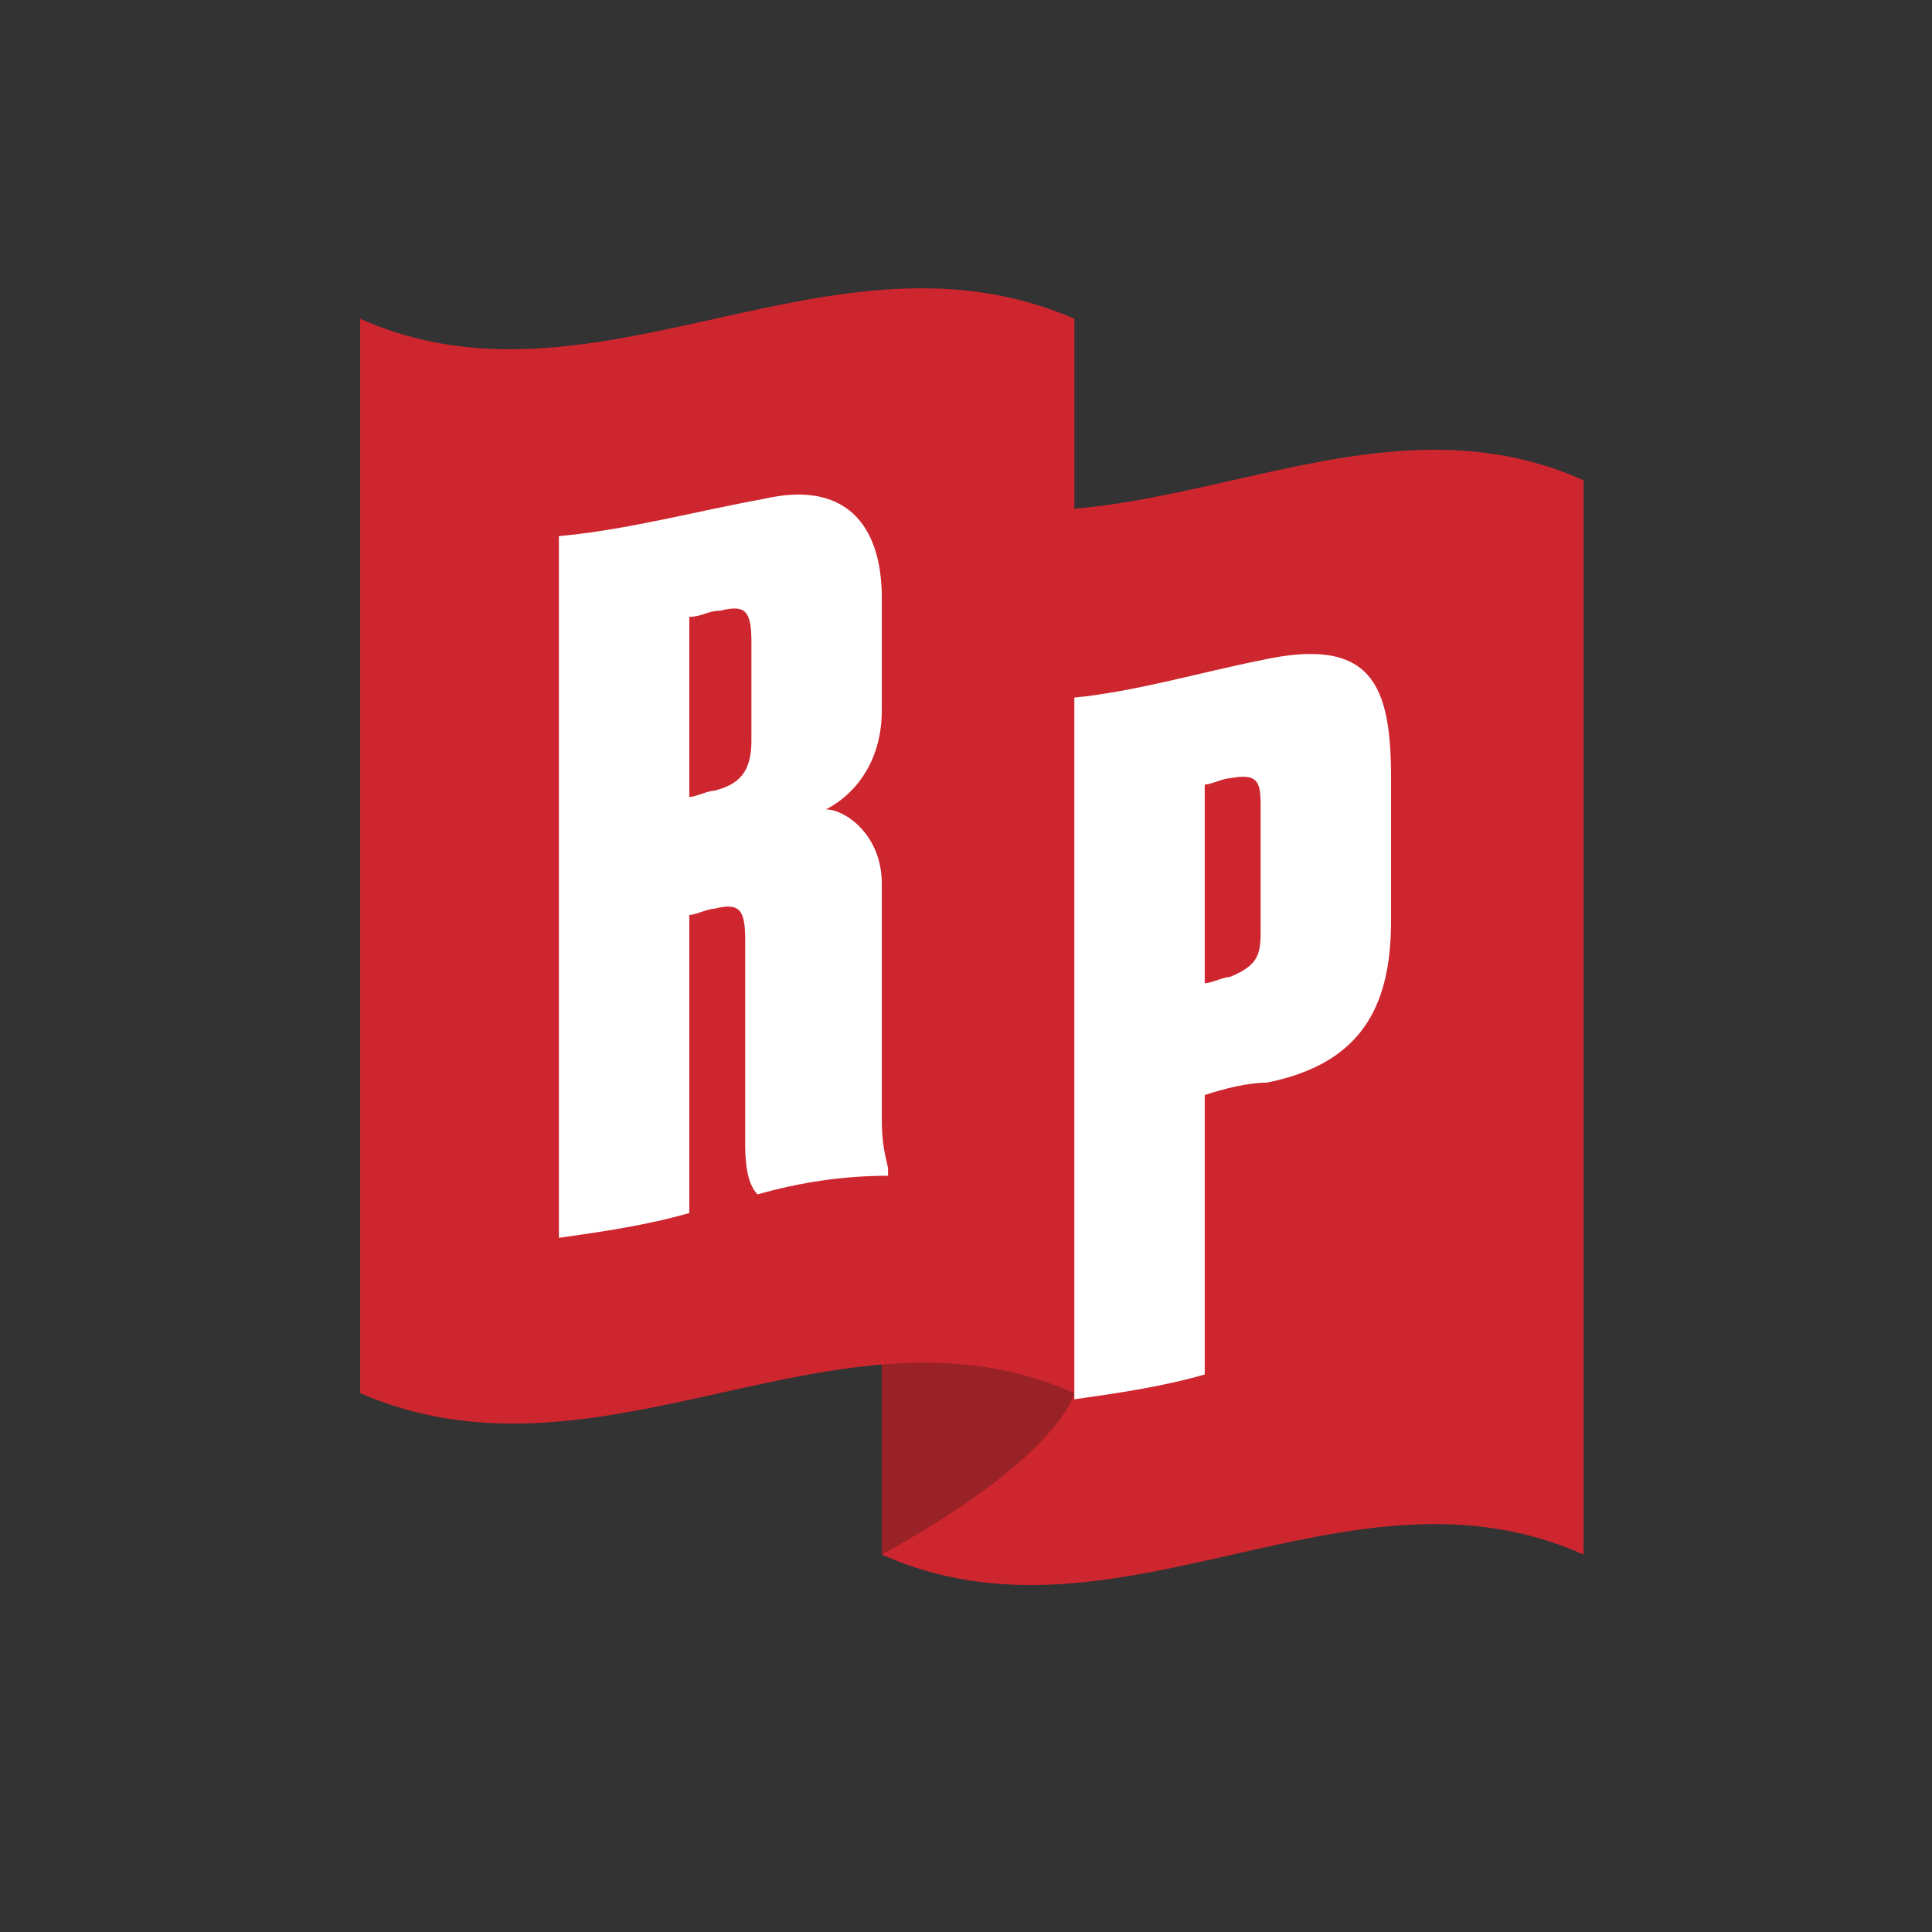 <?xml version="1.0" encoding="UTF-8"?>
<svg width="400px" height="400px" viewBox="0 0 400 400" version="1.1" xmlns="http://www.w3.org/2000/svg" xmlns:xlink="http://www.w3.org/1999/xlink">
    <rect x="0" y="0" width="400" height="400" fill="#333333" stroke="none"/>
    <title>radiopublic</title>
    <g id="radiopublic" stroke="none" stroke-width="1" fill="none" fill-rule="evenodd">
        <g id="Radiopublic-badge" transform="translate(63, 48)" fill-rule="nonzero">
            <g id="editable">
                <path d="M264.857,273.857 C216,252 168.429,295.714 119.571,273.857 L119.571,51.429 C168.429,73.286 216,29.571 264.857,51.429 L264.857,273.857 Z" id="Combined-Shape_3_" fill="#CE262F"></path>
                <path d="M159.429,240.429 C159.429,240.429 156.857,253.286 119.571,273.857 L119.571,153 L159.429,240.429 Z" id="Fill-6_1_" fill="#992226"></path>
                <path d="M159.429,240.429 C110.571,218.571 61.714,262.286 11.571,240.429 L11.571,18 C60.429,39.857 109.286,-3.857 159.429,18 L159.429,240.429 Z" id="Combined-Shape_2_" fill="#CE262F"></path>
                <path d="M198,88.714 C185.143,91.286 172.286,95.143 159.429,96.429 L159.429,241.714 C168.429,240.429 177.429,239.143 186.429,236.571 L186.429,178.714 C190.286,177.429 195.429,176.143 199.286,176.143 C218.571,172.286 225,160.714 225,142.714 L225,113.143 C225,93.857 221.143,83.571 198,88.714 Z M198,144 C198,149.143 198,151.714 191.571,154.286 C190.286,154.286 187.714,155.571 186.429,155.571 L186.429,114.429 C187.714,114.429 190.286,113.143 191.571,113.143 C198,111.857 198,114.429 198,119.571 L198,144 L198,144 Z M119.571,183.857 L119.571,135 C119.571,124.714 111.857,119.571 108,119.571 C113.143,117 119.571,110.571 119.571,99 L119.571,75.857 C119.571,60.429 111.857,51.429 95.143,55.286 C81,57.857 66.857,61.714 52.714,63 L52.714,208.286 C61.714,207 70.714,205.714 79.714,203.143 L79.714,141.429 C81,141.429 83.571,140.143 84.857,140.143 C90,138.857 91.286,140.143 91.286,146.571 L91.286,189 C91.286,195.429 92.571,198 93.857,199.286 C102.857,196.714 111.857,195.429 120.857,195.429 L120.857,194.143 C120.857,192.857 119.571,190.286 119.571,183.857 L119.571,183.857 Z M92.571,105.429 C92.571,111.857 90,114.429 84.857,115.714 C83.571,115.714 81,117 79.714,117 L79.714,79.714 C82.286,79.714 83.571,78.429 86.143,78.429 C91.286,77.143 92.571,78.429 92.571,84.857 L92.571,105.429 Z" id="Shape" fill="#FFFFFF"></path>
            </g>
        </g>
    </g>
</svg>